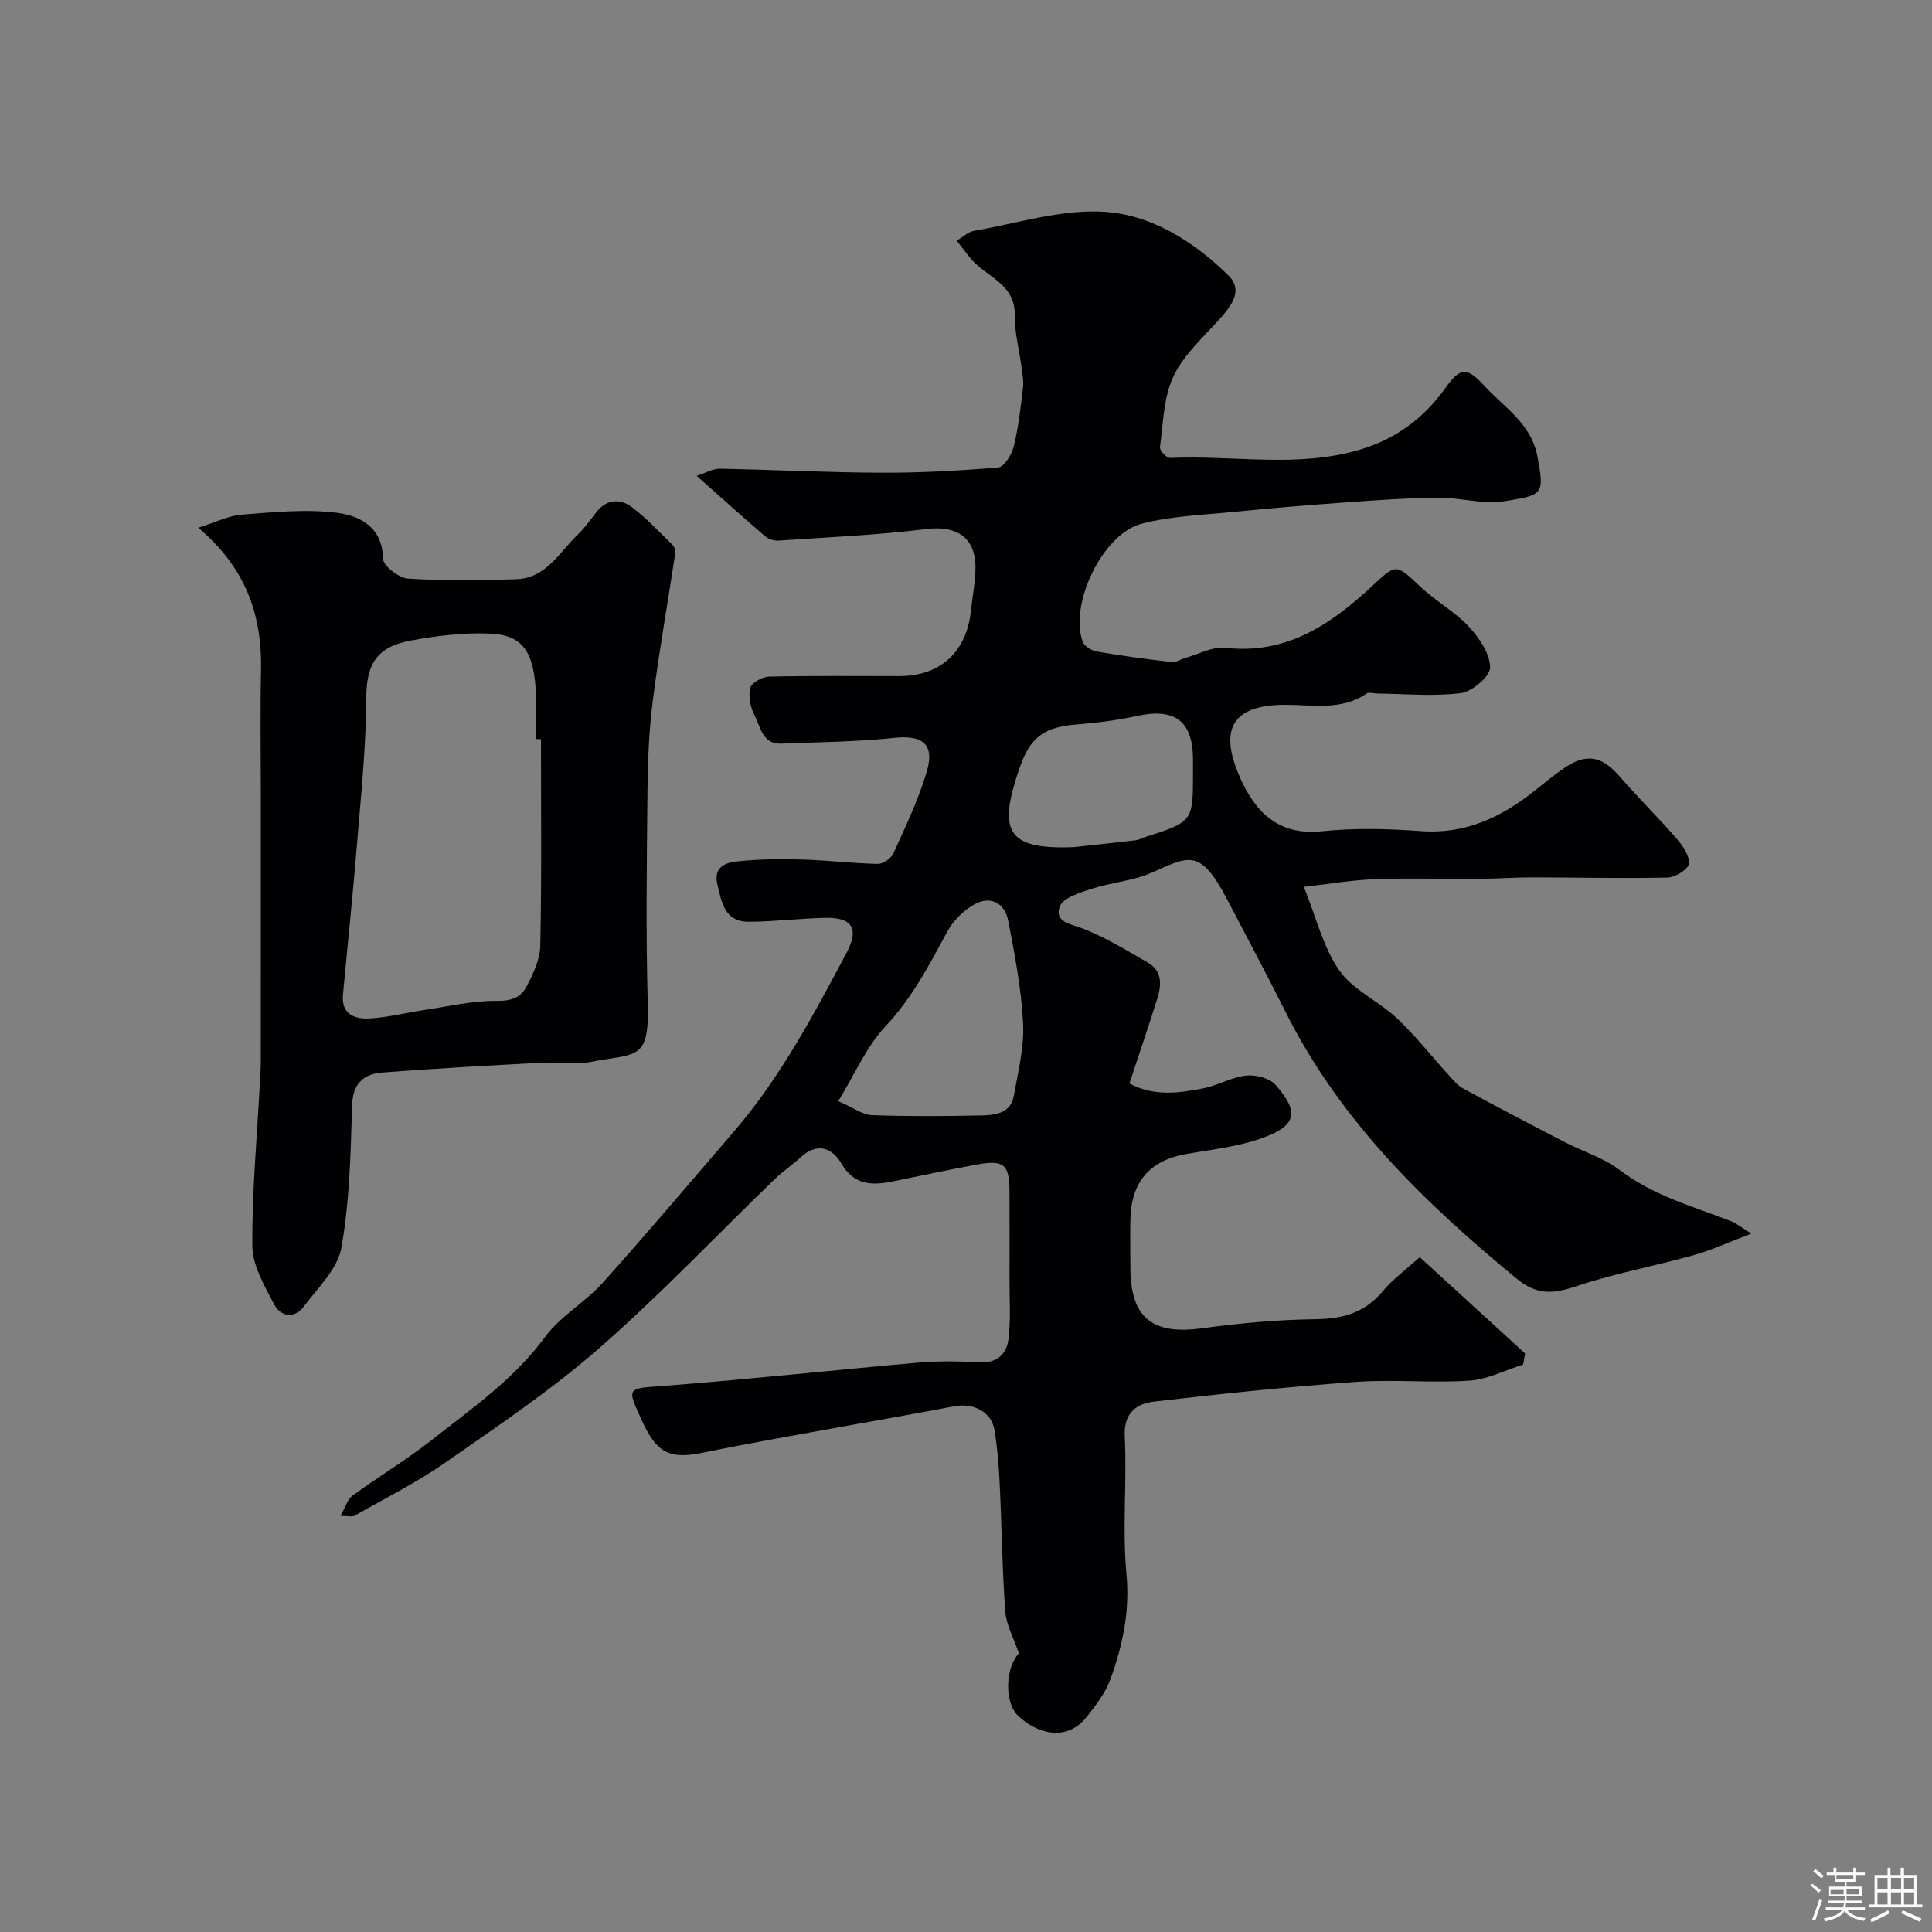 <svg enable-background="new 0 0 400 400" viewBox="0 0 400 400" xmlns="http://www.w3.org/2000/svg"><rect x="0" y="0" width="400" height="400" fill="#808080" stroke="none"/><path d="m374.8 390.4.4-.4c.7.5 1.3 1 1.8 1.4l-.5.5c-.5-.6-1.1-1.1-1.7-1.5zm1 7.3-.6-.3c.5-1.4 1.1-2.8 1.5-4.3.2.1.4.2.6.3-.5 1.3-1 2.8-1.5 4.3zm-.4-10.3.5-.4c.4.3 1 .8 1.7 1.4l-.5.5c-.5-.5-1.1-1-1.7-1.5zm2.5.3h1.7v-1h.6v1h3.5v-1h.6v1h1.8v.5h-1.8v1.4h-2v1h3.2v2h-3.2v.9h3.3v.5h-3.4c0 .3-.1.6-.1.9h4v.5h-3.7c.7.9 1.9 1.5 3.8 1.7-.1.2-.2.4-.3.6-2.1-.4-3.5-1.1-4-2.1-.4 1-1.8 1.7-4 2.2-.1-.2-.2-.4-.3-.6 2.1-.4 3.4-1 3.8-1.8h-3.4v-.5h3.6c.1-.3.1-.6.2-.9h-3.3v-.5h3.4c0-.3 0-.6 0-.9h-3.2v-2h3.3v-1h-2.1v-1.4h-1.7v-.5zm1.1 3.5v1h2.7c0-.3 0-.4 0-.4 0-.1 0-.2 0-.2 0-.1 0-.2 0-.3h-2.7zm1.2-3v.9h3.5v-.9zm4.7 3h-2.6v.6.4h2.6z" fill="#fcfbfa"/><path d="m393.6 386.7h.6v1.5h2.7v6.1h1.1v.6h-11v-.6h1.1v-6.1h2.7v-1.5h.6v1.5h2.1v-1.5zm-2.7 8.8.4.6c-1.2.6-2.5 1.3-3.8 1.9-.1-.2-.2-.4-.3-.6 1.2-.6 2.5-1.2 3.7-1.9zm-2.2-6.7v2.4h2.1v-2.4zm0 3v2.5h2.1v-2.5zm2.8-3v2.4h2.1v-2.4zm0 3v2.5h2.1v-2.5zm6 6.1c-1.4-.7-2.7-1.3-3.9-1.8l.3-.6c1.5.6 2.7 1.2 3.9 1.7zm-1.2-9.1h-2.1v2.4h2.1zm-2.1 3v2.5h2.1v-2.5z" fill="#fcfbfa"/><g fill="#010103"><path d="m293.94 260.28c7.7 7.03 14.76 13.48 21.82 19.94-.14.77-.28 1.53-.41 2.3-3.71 1.16-7.36 3.07-11.13 3.33-7.8.52-15.69-.3-23.48.26-13.92 1-27.82 2.45-41.68 4.06-3.72.43-6.43 2.25-6.19 7.24.47 9.48-.54 19.06.35 28.47.73 7.77-.8 14.84-3.34 21.84-1.02 2.83-3.03 5.38-4.93 7.79-4.19 5.28-10.4 3.31-14.13-.24-3.07-2.92-2.55-10.2.13-12.95-1.08-3.2-2.61-5.88-2.82-8.66-.64-8.75-.72-17.53-1.15-26.3-.18-3.77-.47-7.56-1.08-11.28-.61-3.75-4.36-5.69-8.34-4.92-7.04 1.36-14.11 2.56-21.16 3.85-10.24 1.88-20.5 3.62-30.69 5.72-6.92 1.43-9.65.26-12.73-6.44-3.32-7.22-3.28-6.77 4.75-7.38 17.52-1.35 34.99-3.27 52.5-4.8 4.14-.36 8.34-.28 12.49-.05 3.69.21 5.71-1.71 6.08-4.87.47-3.97.2-8.03.21-12.05.01-6.17.01-12.33-.01-18.5-.01-5.48-1.12-6.53-6.48-5.58-5.93 1.06-11.82 2.37-17.74 3.55-4.26.85-7.95.8-10.6-3.74-1.87-3.19-4.92-4.4-8.3-1.35-1.82 1.65-3.87 3.05-5.63 4.75-12.07 11.67-23.64 23.9-36.26 34.92-9.94 8.68-21 16.11-31.86 23.67-5.92 4.12-12.44 7.37-18.72 10.95-.48.28-1.26.04-2.91.04 1.02-1.79 1.43-3.43 2.49-4.2 5.4-3.94 11.17-7.4 16.41-11.52 8.31-6.53 17.01-12.58 23.46-21.34 3.17-4.31 8.27-7.14 11.9-11.18 9.24-10.28 18.17-20.86 27.19-31.34 9.61-11.17 16.46-24.09 23.32-36.99 2.67-5.03 1.19-7.38-4.47-7.25-5.26.12-10.51.79-15.77.81-4.99.02-5.61-3.95-6.51-7.76-.84-3.55 1.68-4.45 3.84-4.7 4.47-.52 9.02-.55 13.53-.43 5.29.14 10.56.8 15.84.91 1.1.02 2.77-1.14 3.24-2.18 2.49-5.48 5.1-10.97 6.85-16.71 1.8-5.9-.75-7.84-6.75-7.2-7.72.83-15.52.87-23.28 1.19-3.98.16-4.32-3.49-5.58-5.87-.86-1.64-1.3-3.93-.87-5.67.26-1.07 2.5-2.3 3.88-2.33 9-.21 18-.1 27-.11 8.49-.01 13.93-5.03 14.8-13.57.3-2.93.92-5.86.94-8.79.05-6.42-3.93-8.87-10.27-8.08-10.11 1.26-20.33 1.69-30.51 2.38-.9.06-2.05-.28-2.72-.85-4.54-3.89-8.98-7.9-14.22-12.55 2.01-.65 3.39-1.51 4.75-1.48 11.15.21 22.3.79 33.45.83 8.09.03 16.21-.4 24.27-1.1 1.21-.11 2.77-2.68 3.18-4.36.97-3.94 1.42-8.02 1.9-12.07.17-1.42-.11-2.91-.3-4.36-.46-3.57-1.45-7.13-1.39-10.68.13-6.71-6.18-8.01-9.29-11.96-.92-1.17-1.82-2.34-2.73-3.51 1.2-.7 2.32-1.81 3.6-2.04 8.97-1.56 18.07-4.5 26.94-3.94 9.78.61 18.58 6.16 25.71 13.18 3.09 3.04.73 6.14-1.69 8.87-3.44 3.86-7.54 7.5-9.69 12.03-2.07 4.36-2.12 9.72-2.79 14.67-.09.67 1.38 2.24 2.07 2.21 13.18-.6 26.52 2.16 39.52-1.77 7.29-2.2 13.09-6.51 17.51-12.71 3.03-4.25 4.41-4.45 8.03-.48 4.12 4.53 9.75 7.79 11.03 14.71 1.45 7.87 1.19 7.92-6.82 9.21-4.43.72-9.17-.77-13.77-.73-6.44.06-12.87.53-19.3.99-7.71.55-15.42 1.19-23.11 1.96-6.35.63-12.85.85-18.97 2.44-8.08 2.11-14.99 16.64-12.2 24.4.33.93 1.8 1.86 2.87 2.05 5.15.89 10.33 1.59 15.52 2.19.92.11 1.91-.59 2.89-.86 2.75-.76 5.62-2.39 8.25-2.09 12.59 1.44 21.77-4.77 30.28-12.67 5.19-4.82 4.96-4.82 10.27.16 3.1 2.9 6.97 5.02 9.85 8.1 2.16 2.31 4.38 5.57 4.44 8.45.04 1.82-3.68 5.02-6.01 5.33-5.7.74-11.58.16-17.38.1-.74-.01-1.68-.35-2.17-.01-5.26 3.6-11.19 2.33-16.89 2.34-12.11 0-13.31 6.2-9.25 15.26 3.12 6.96 7.89 11.85 16.81 10.93 6.76-.7 13.68-.55 20.48-.04 9.36.7 16.88-2.93 23.85-8.54 1.91-1.54 3.83-3.09 5.85-4.49 4.59-3.18 7.86-2.52 11.5 1.69 3.83 4.43 8.03 8.53 11.86 12.95 1.25 1.45 2.69 3.55 2.49 5.16-.14 1.16-2.84 2.82-4.42 2.85-9.3.21-18.62-.03-27.93-.04-3.72 0-7.43.28-11.15.3-7.17.05-14.34-.18-21.5.08-4.82.18-9.61 1.01-14.72 1.58 2.6 6.41 4.01 12.54 7.35 17.31 2.86 4.08 8.17 6.36 11.95 9.92 3.83 3.6 7.1 7.8 10.65 11.69.94 1.04 1.89 2.21 3.08 2.85 6.98 3.79 14.01 7.47 21.06 11.12 3.75 1.94 7.98 3.21 11.28 5.72 7.02 5.35 15.29 7.59 23.26 10.68.87.34 1.63 1 4.03 2.51-4.8 1.81-8.33 3.46-12.04 4.49-7.96 2.22-16.15 3.71-23.98 6.33-4.75 1.58-8.18 2.11-12.53-1.47-19.12-15.71-36.59-32.71-47.86-55.19-3.94-7.86-8.08-15.63-12.16-23.42-5.58-10.66-7.95-8.85-15.54-5.49-3.92 1.73-8.45 2.04-12.57 3.39-2.4.78-5.9 1.87-6.52 3.66-1.13 3.23 2.24 3.55 4.83 4.55 4.69 1.83 9.05 4.52 13.44 7.05 3.03 1.74 2.8 4.67 1.92 7.48-1.79 5.72-3.74 11.4-5.76 17.52 5.03 2.73 10.21 2.01 15.29 1.02 3.01-.59 5.84-2.32 8.85-2.64 1.99-.22 4.87.51 6.11 1.91 4.87 5.52 4.4 8.35-2.33 10.87-5.1 1.91-10.72 2.5-16.15 3.45-7.46 1.31-11.37 5.7-11.56 13.42-.08 3.33-.01 6.67-.01 10 0 10.44 4.48 14.06 14.71 12.68 7.81-1.05 15.72-1.8 23.59-1.89 5.68-.06 10.23-1.33 13.95-5.79 2.06-2.47 4.76-4.43 7.66-7.06zm-120.39-32.3c3.23 1.39 5.08 2.84 6.99 2.9 7.65.27 15.31.22 22.96.05 2.74-.06 5.78-.58 6.39-4 .88-4.98 2.17-10.05 1.93-15.02-.35-7.13-1.72-14.24-3.08-21.27-.69-3.6-3.58-5.26-6.93-3.44-2.27 1.24-4.45 3.39-5.68 5.67-3.74 6.92-7.29 13.76-12.83 19.64-3.93 4.21-6.32 9.88-9.75 15.47zm48.84-52.6c4.23-.46 8.46-.9 12.68-1.41.78-.09 1.52-.5 2.29-.75 9.5-3.04 9.64-3.21 9.64-12.9 0-1 0-1.99 0-2.99-.01-8.03-3.69-10.81-11.59-9.1-3.97.86-8.03 1.41-12.08 1.72-7.05.53-10.01 2.51-12.26 9.1-4.39 12.82-2.96 16.93 11.32 16.33z"/><path d="m41.05 109.26c3.59-1.12 6.25-2.5 9-2.71 6.63-.5 13.41-1.22 19.92-.35 4.56.61 9.25 2.97 9.33 9.48.02 1.46 3.27 3.99 5.15 4.11 7.47.48 14.99.39 22.48.13 6.19-.22 8.93-5.67 12.79-9.34 1.41-1.34 2.52-3 3.74-4.54 2.16-2.75 4.94-2.87 7.42-1 3.02 2.29 5.63 5.11 8.36 7.77.39.39.64 1.2.56 1.75-1.53 10.13-3.33 20.23-4.63 30.39-.78 6.04-1.04 12.18-1.11 18.29-.15 14.83-.36 29.66.05 44.48.33 12.08-2.3 10.27-12 12.17-3.21.63-6.65-.05-9.98.13-11.03.6-22.06 1.18-33.07 2.05-3.77.3-6.02 2.25-6.16 6.76-.3 9.85-.5 19.82-2.21 29.47-.78 4.4-4.86 8.31-7.78 12.19-1.95 2.6-4.79 2.15-6.15-.43-2-3.81-4.47-8.03-4.51-12.09-.1-11.2.96-22.41 1.55-33.62.08-1.49.19-2.98.19-4.47.01-18.14.01-36.3.01-54.46 0-8.87-.15-17.73.04-26.6.24-11.37-3.04-21.16-12.99-29.56zm70.95 43.77c-.33 0-.67-.01-1-.01 0-3 .1-6-.02-8.99-.34-8.92-2.59-12.51-9.38-12.84-5.51-.26-11.17.43-16.62 1.44-7.32 1.36-9.12 5.26-9.15 11.97-.05 10.19-1.12 20.39-1.95 30.56-.84 10.3-1.93 20.58-2.88 30.87-.36 3.91 2.45 4.97 5.33 4.84 3.87-.18 7.7-1.2 11.56-1.77 5.01-.74 10.04-1.95 15.05-1.88 2.93.04 4.9-.75 6.01-2.86 1.4-2.65 2.86-5.68 2.91-8.58.3-14.24.14-28.5.14-42.75z"/></g></svg>